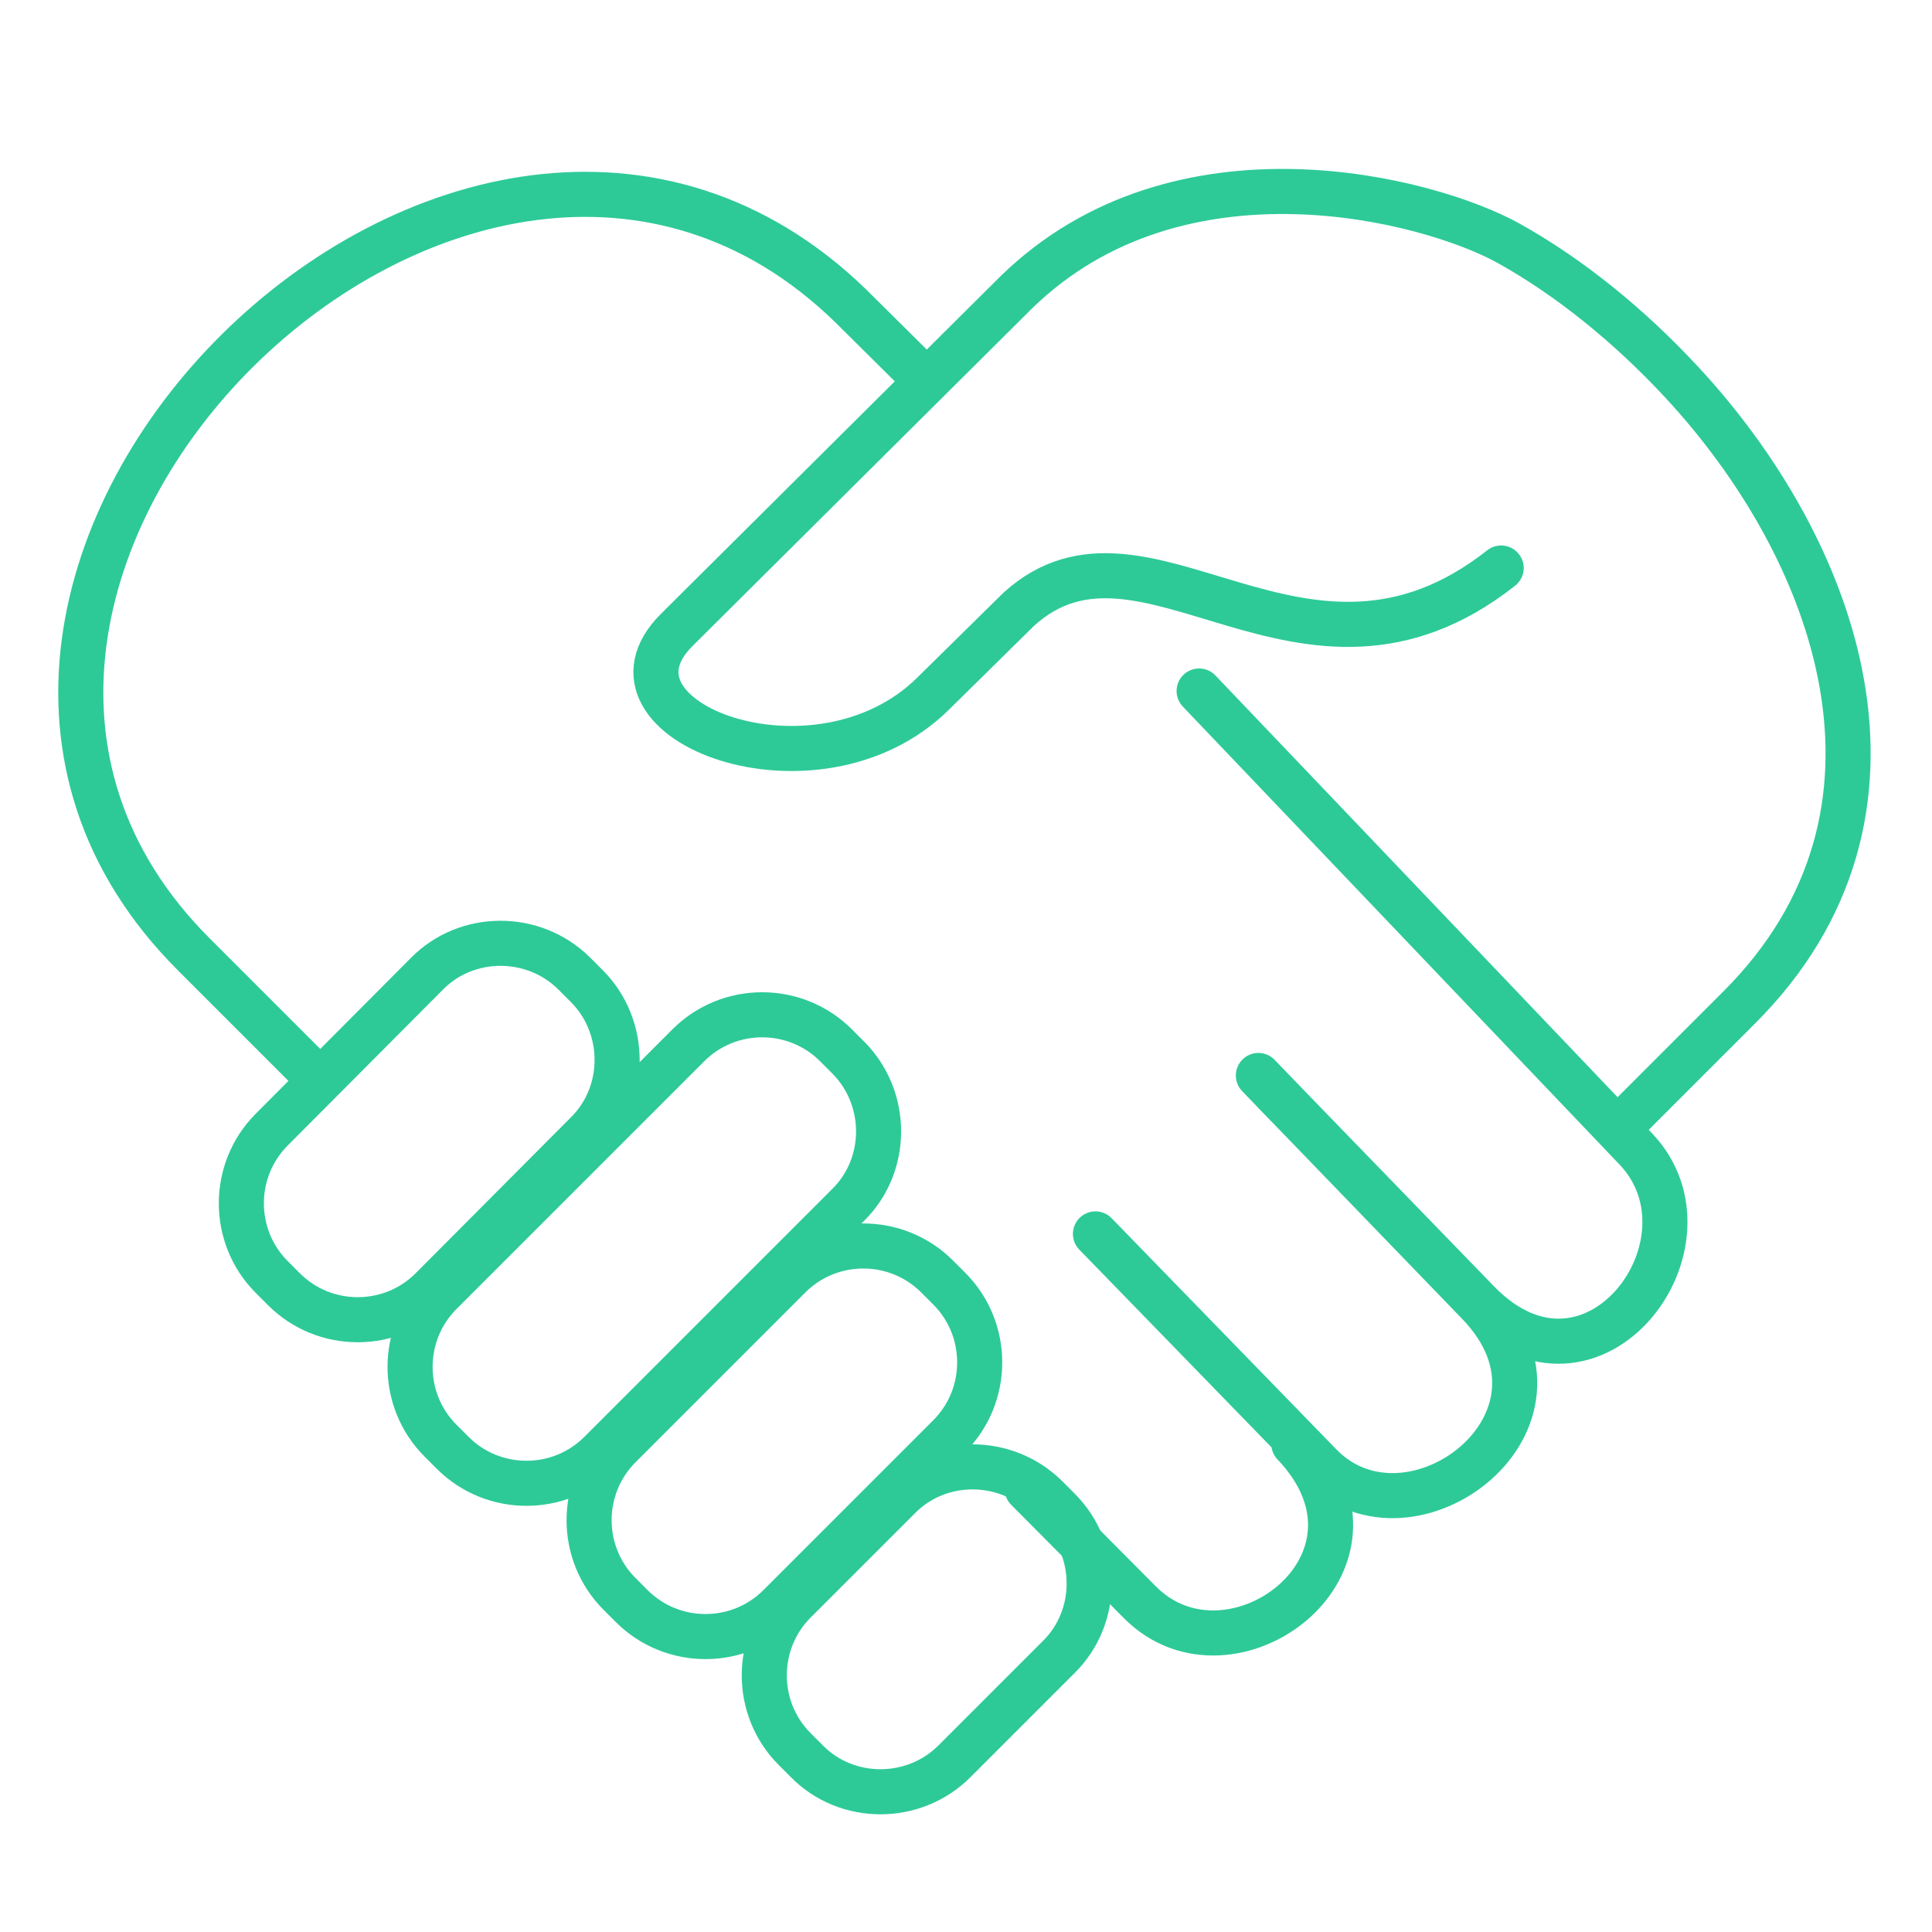 <?xml version="1.0" encoding="utf-8"?>
<!-- Generator: Adobe Illustrator 26.0.2, SVG Export Plug-In . SVG Version: 6.00 Build 0)  -->
<svg version="1.1" id="Ebene_1" xmlns="http://www.w3.org/2000/svg" xmlns:xlink="http://www.w3.org/1999/xlink" x="0px" y="0px"
	 viewBox="0 0 300 300" style="enable-background:new 0 0 300 300;" xml:space="preserve">
<style type="text/css">
	.st0{fill:none;stroke:#2DCA98;stroke-width:7;stroke-linecap:round;stroke-linejoin:round;stroke-miterlimit:22.926;}
	.st1{fill:none;stroke:#2DCA98;stroke-width:7;stroke-miterlimit:22.926;}
</style>
<path class="st0" d="M252.6,173.9l17.5-17.5c30.2-30.2,15.3-71-9.1-97.2c-8-8.6-17.2-16.1-26.7-21.4c-12.4-6.9-51.2-17.1-76.5,7.6
	l-52.7,52.4c-14.2,14.1,21.7,27.8,39.8,9.9l13.3-13.1c19.6-17.8,44.2,17.8,74.9-6.4 M47.6,165.7l-17.5-17.5
	c-58.4-58.3,42.7-158.4,102-100.7l11.8,11.7 M186.2,107.3l67.8,71.1c13.8,14.5-6.7,42.1-24.5,23.8l-31.8-32.8 M170.1,191.6
	l34.9,35.9c14,14.4,42.3-6.9,24.5-25.2L195.4,167 M159.5,231.2l17.5,17.6c14.1,14.2,41.5-6.1,23.9-24.6"/>
<path class="st1" d="M89.2,151.2l1.9,1.9c6.3,6.3,6.3,16.7,0,22.9l-24.1,24.2c-6.3,6.3-16.6,6.3-22.9,0l-1.9-1.9
	c-6.3-6.3-6.3-16.6,0-22.9l24.1-24.2C72.5,144.9,82.9,144.9,89.2,151.2L89.2,151.2z M129.8,162.3l1.9,1.9c6.3,6.3,6.3,16.7,0,22.9
	l-38.5,38.5c-6.3,6.3-16.6,6.3-22.9,0l-1.9-1.9c-6.3-6.3-6.3-16.6,0-22.9l38.5-38.5C113.2,156,123.5,156,129.8,162.3L129.8,162.3z
	 M145.5,198.2l1.9,1.9c6.3,6.3,6.3,16.6,0,22.9L121,249.4c-6.3,6.3-16.6,6.3-22.9,0l-1.9-1.9c-6.3-6.3-6.3-16.6,0-22.9l26.4-26.4
	C128.9,191.9,139.2,191.9,145.5,198.2L145.5,198.2z M162.5,232.5l1.9,1.9c6.3,6.3,6.3,16.7,0,22.9l-16.2,16.2
	c-6.3,6.3-16.7,6.3-22.9,0l-1.9-1.9c-6.3-6.3-6.3-16.6,0-22.9l16.2-16.2C145.8,226.2,156.2,226.2,162.5,232.5L162.5,232.5z"/>
</svg>
